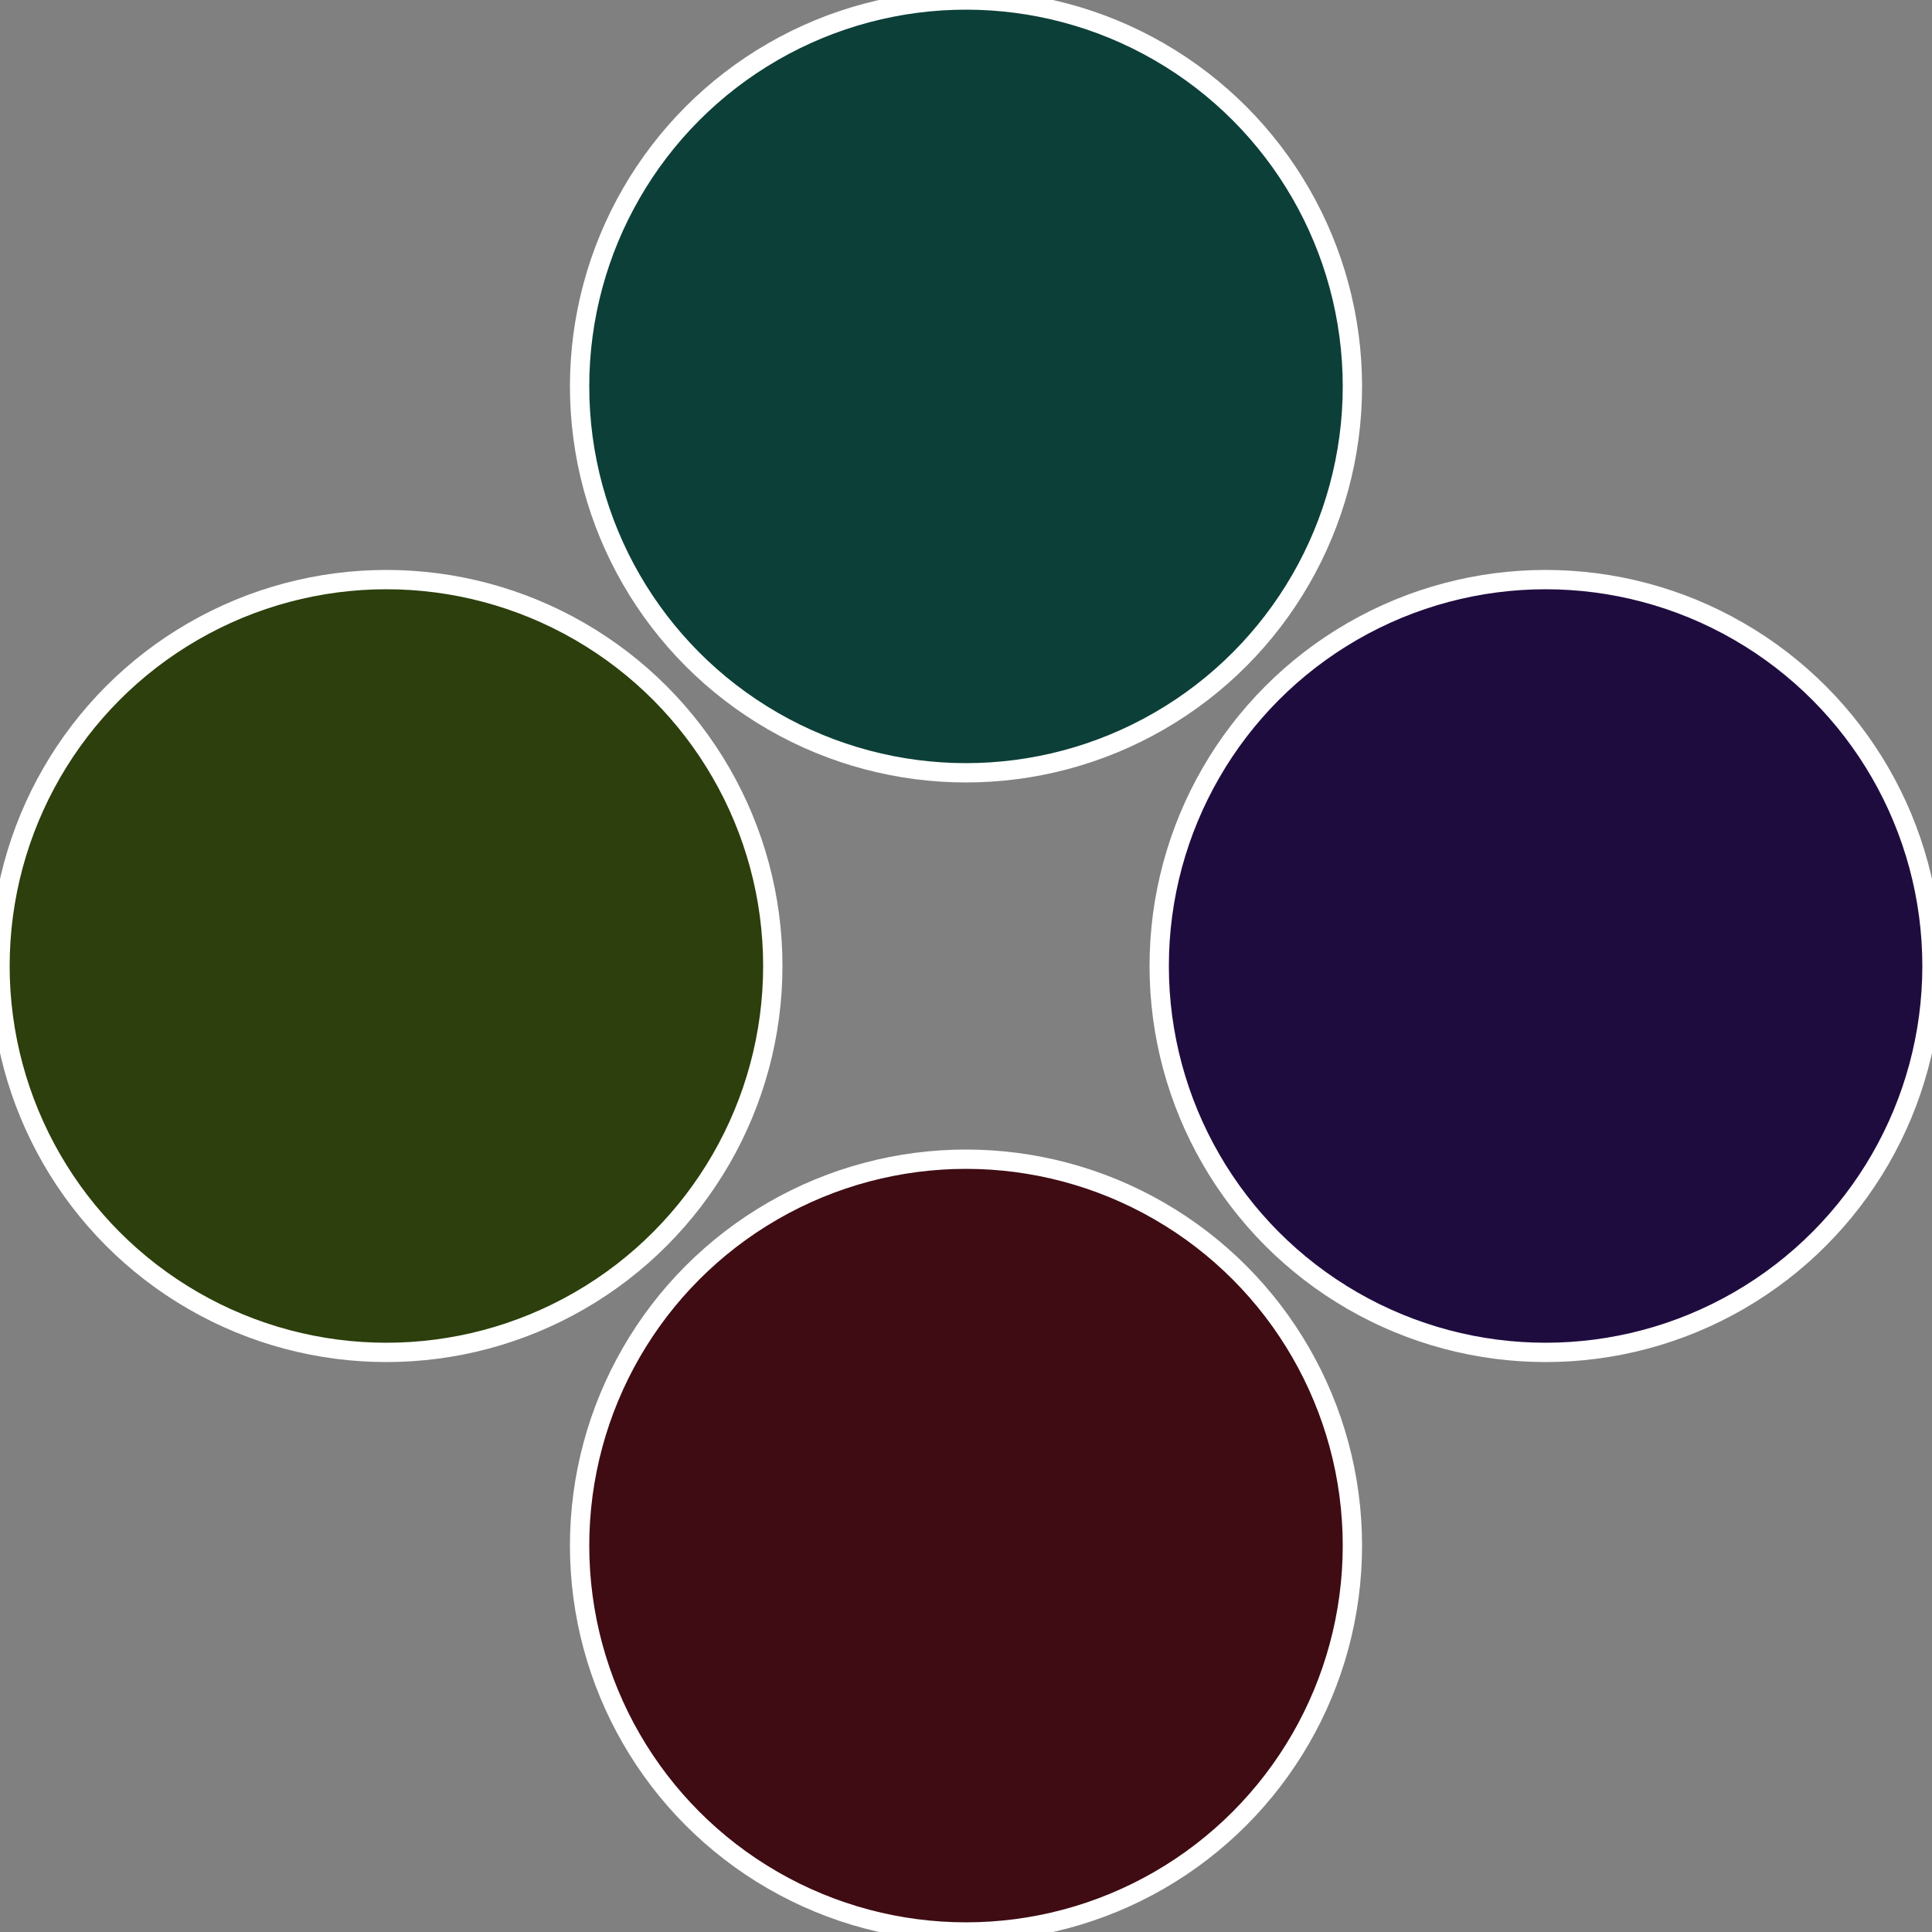 <?xml version="1.0" standalone="no"?>
<svg width="500" height="500" viewBox="-1 -1 2 2" xmlns="http://www.w3.org/2000/svg">
 
                <rect x="-1" y="-1" width="2" height="2" fill="#808080" stroke="none"/>
 
                <circle cx="0.6" cy="0" r="0.4" fill="#1f0c3f" stroke="#fff" stroke-width="1%" />
             
                <circle cx="3.6739403974421E-17" cy="0.6" r="0.4" fill="#3f0c13" stroke="#fff" stroke-width="1%" />
             
                <circle cx="-0.6" cy="7.3478807948841E-17" r="0.4" fill="#2c3f0c" stroke="#fff" stroke-width="1%" />
             
                <circle cx="-1.1021821192326E-16" cy="-0.6" r="0.4" fill="#0c3f38" stroke="#fff" stroke-width="1%" />
            </svg>
